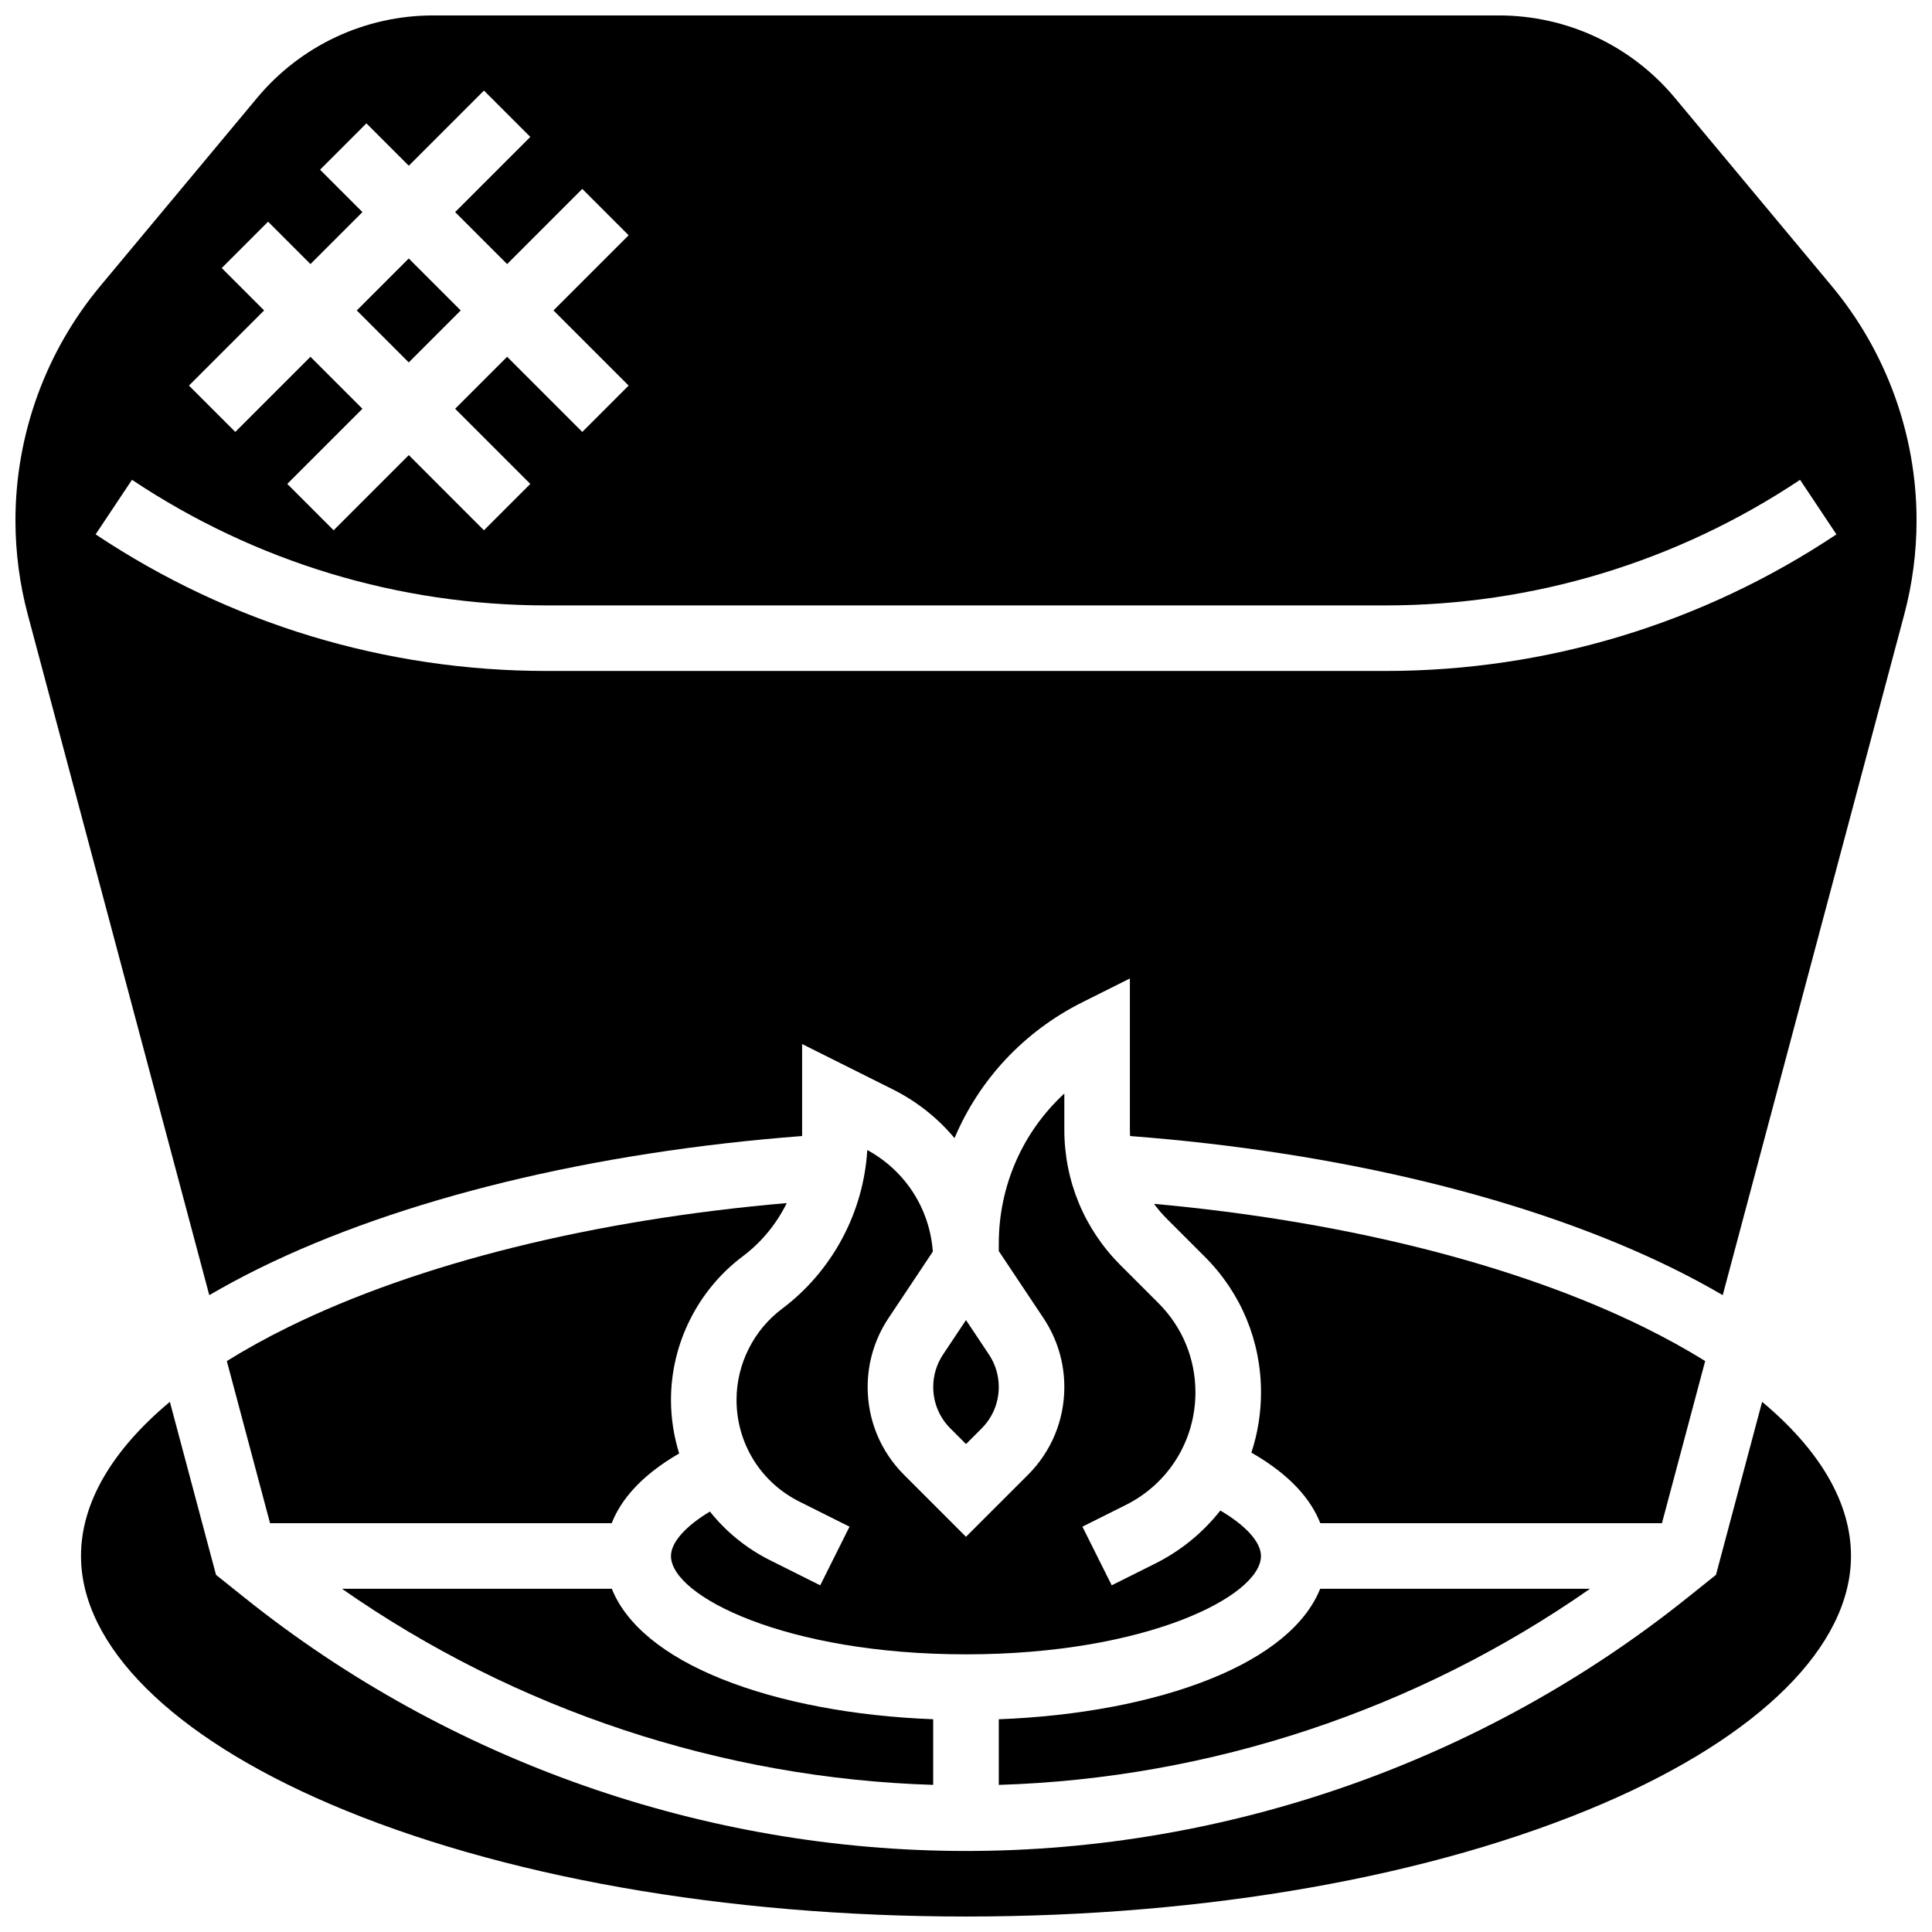 <?xml version="1.0" encoding="UTF-8"?>
<!-- Uploaded to: ICON Repo, www.svgrepo.com, Generator: ICON Repo Mixer Tools -->
<svg width="800px" height="800px" version="1.1" viewBox="144 144 512 512" xmlns="http://www.w3.org/2000/svg">
 <defs>
  <clipPath id="b">
   <path d="m165 515h470v136.9h-470z"/>
  </clipPath>
  <clipPath id="a">
   <path d="m148.09 148.09h503.81v339.91h-503.81z"/>
  </clipPath>
 </defs>
 <path d="m306.14 565.04h-71.516c45.898 32.066 100.63 50.262 156.68 51.969v-17.391c-21.031-0.801-40.645-4.504-55.961-10.633-15.383-6.152-25.426-14.461-29.207-23.945z"/>
 <path d="m464.65 588.99c-15.316 6.129-34.93 9.828-55.961 10.633v17.391c56.051-1.711 110.79-19.902 156.68-51.969h-71.516c-3.785 9.48-13.824 17.789-29.207 23.945z"/>
 <path d="m595.89 504.69c-4.949-3.078-10.34-6.062-16.168-8.934-33.875-16.684-79.57-28.152-129.89-32.723 1.016 1.391 2.141 2.711 3.383 3.949l10.098 10.098c9.586 9.586 14.867 22.332 14.867 35.895 0 5.543-0.887 10.926-2.551 15.988 10.672 6.094 15.922 12.723 18.262 18.703h90.539z"/>
 <path d="m404.13 522.56c2.938-2.934 4.555-6.84 4.555-10.992 0-3.078-0.902-6.062-2.613-8.621l-6.074-9.113-6.074 9.113c-1.707 2.562-2.609 5.543-2.609 8.621 0 4.152 1.617 8.055 4.555 10.992l4.133 4.133z"/>
 <path d="m391.21 475.69c-0.828-11.367-7.297-21.441-17.375-26.918-0.977 16.539-9.262 32.078-22.586 42.07-7.551 5.668-12.059 14.688-12.059 24.133 0 11.496 6.391 21.836 16.672 26.977l13.273 6.637-7.769 15.539-13.273-6.637c-6.344-3.172-11.73-7.613-15.961-12.914-6.488 3.902-10.316 8.176-10.316 11.781 0 10.625 30.453 26.059 78.176 26.059s78.176-15.434 78.176-26.059c0-3.691-4.008-8.074-10.77-12.051-4.547 5.793-10.398 10.629-17.293 14.074l-11.488 5.742-7.769-15.539 11.488-5.742c11.391-5.691 18.465-17.137 18.465-29.863 0-8.918-3.473-17.305-9.777-23.609l-10.098-10.098c-9.586-9.586-14.867-22.332-14.867-35.895v-9.578c-10.957 10.082-17.371 24.355-17.371 39.797v1.957l11.844 17.766c3.617 5.426 5.527 11.738 5.527 18.258 0 8.793-3.422 17.059-9.641 23.277l-16.422 16.414-16.418-16.418c-6.219-6.219-9.641-14.484-9.641-23.277 0-6.519 1.91-12.832 5.527-18.258z"/>
 <g clip-path="url(#b)">
  <path d="m610.98 515.5-12.227 45.848-7.699 6.16c-54.02 43.219-121.88 67.02-191.05 67.02-69.184 0-137.04-23.801-191.06-67.02l-7.699-6.16-12.227-45.848c-15.367 12.836-23.551 26.809-23.551 40.848 0 23.801 24.047 47.754 65.973 65.723 44.883 19.234 104.75 29.828 168.56 29.828s123.68-10.594 168.56-29.828c41.926-17.969 65.973-41.922 65.973-65.723 0-14.035-8.184-28.012-23.551-40.848z"/>
 </g>
 <g clip-path="url(#a)">
  <path d="m629.42 219.8-41.531-49.832c-11.582-13.902-28.609-21.879-46.707-21.879h-282.36c-18.098 0-35.125 7.977-46.711 21.879l-41.531 49.832c-14.5 17.402-22.484 39.457-22.484 62.105 0 8.438 1.102 16.848 3.277 24.996l48.09 180.33c4.207-2.461 8.645-4.852 13.328-7.156 37.527-18.445 88.348-30.789 143.78-35.016v-24.379l24.008 12.004c6.438 3.219 11.965 7.644 16.379 12.93 6.496-15.379 18.309-28.223 33.906-36.02l12.566-6.285v40.059c0 0.566 0.016 1.133 0.043 1.695 55.508 4.234 106.39 16.613 143.92 35.102 4.621 2.277 8.996 4.637 13.148 7.066l48.09-180.33c2.172-8.148 3.277-16.562 3.277-24.996-0.004-22.648-7.988-44.703-22.488-62.105zm-426.66-4.766 12.285-12.285 11.227 11.234 13.777-13.777-11.23-11.23 12.285-12.285 11.23 11.23 19.918-19.918 12.285 12.285-19.922 19.918 13.777 13.777 19.918-19.918 12.285 12.285-19.918 19.914 19.918 19.918-12.285 12.285-19.918-19.918-13.777 13.777 19.918 19.918-12.285 12.285-19.914-19.922-19.918 19.918-12.285-12.285 19.918-19.914-13.777-13.777-19.918 19.918-12.281-12.285 19.918-19.918zm308.33 106.78h-222.18c-42.699 0-84.047-12.52-119.57-36.203l9.637-14.457c32.664 21.777 70.68 33.289 109.94 33.289h222.18c39.258 0 77.273-11.512 109.94-33.285l9.637 14.457c-35.531 23.68-76.879 36.199-119.58 36.199z"/>
 </g>
 <path d="m204.11 504.69 11.457 42.977h90.539c2.316-5.91 7.457-12.453 17.879-18.488-1.402-4.519-2.168-9.293-2.168-14.207 0-14.883 7.109-29.098 19.012-38.027 4.996-3.746 8.965-8.617 11.668-14.117-51.152 4.418-97.664 15.945-132.05 32.844-5.891 2.898-11.336 5.914-16.332 9.02z"/>
 <path d="m238.55 226.27 13.773-13.773 13.773 13.773-13.773 13.773z"/>
</svg>